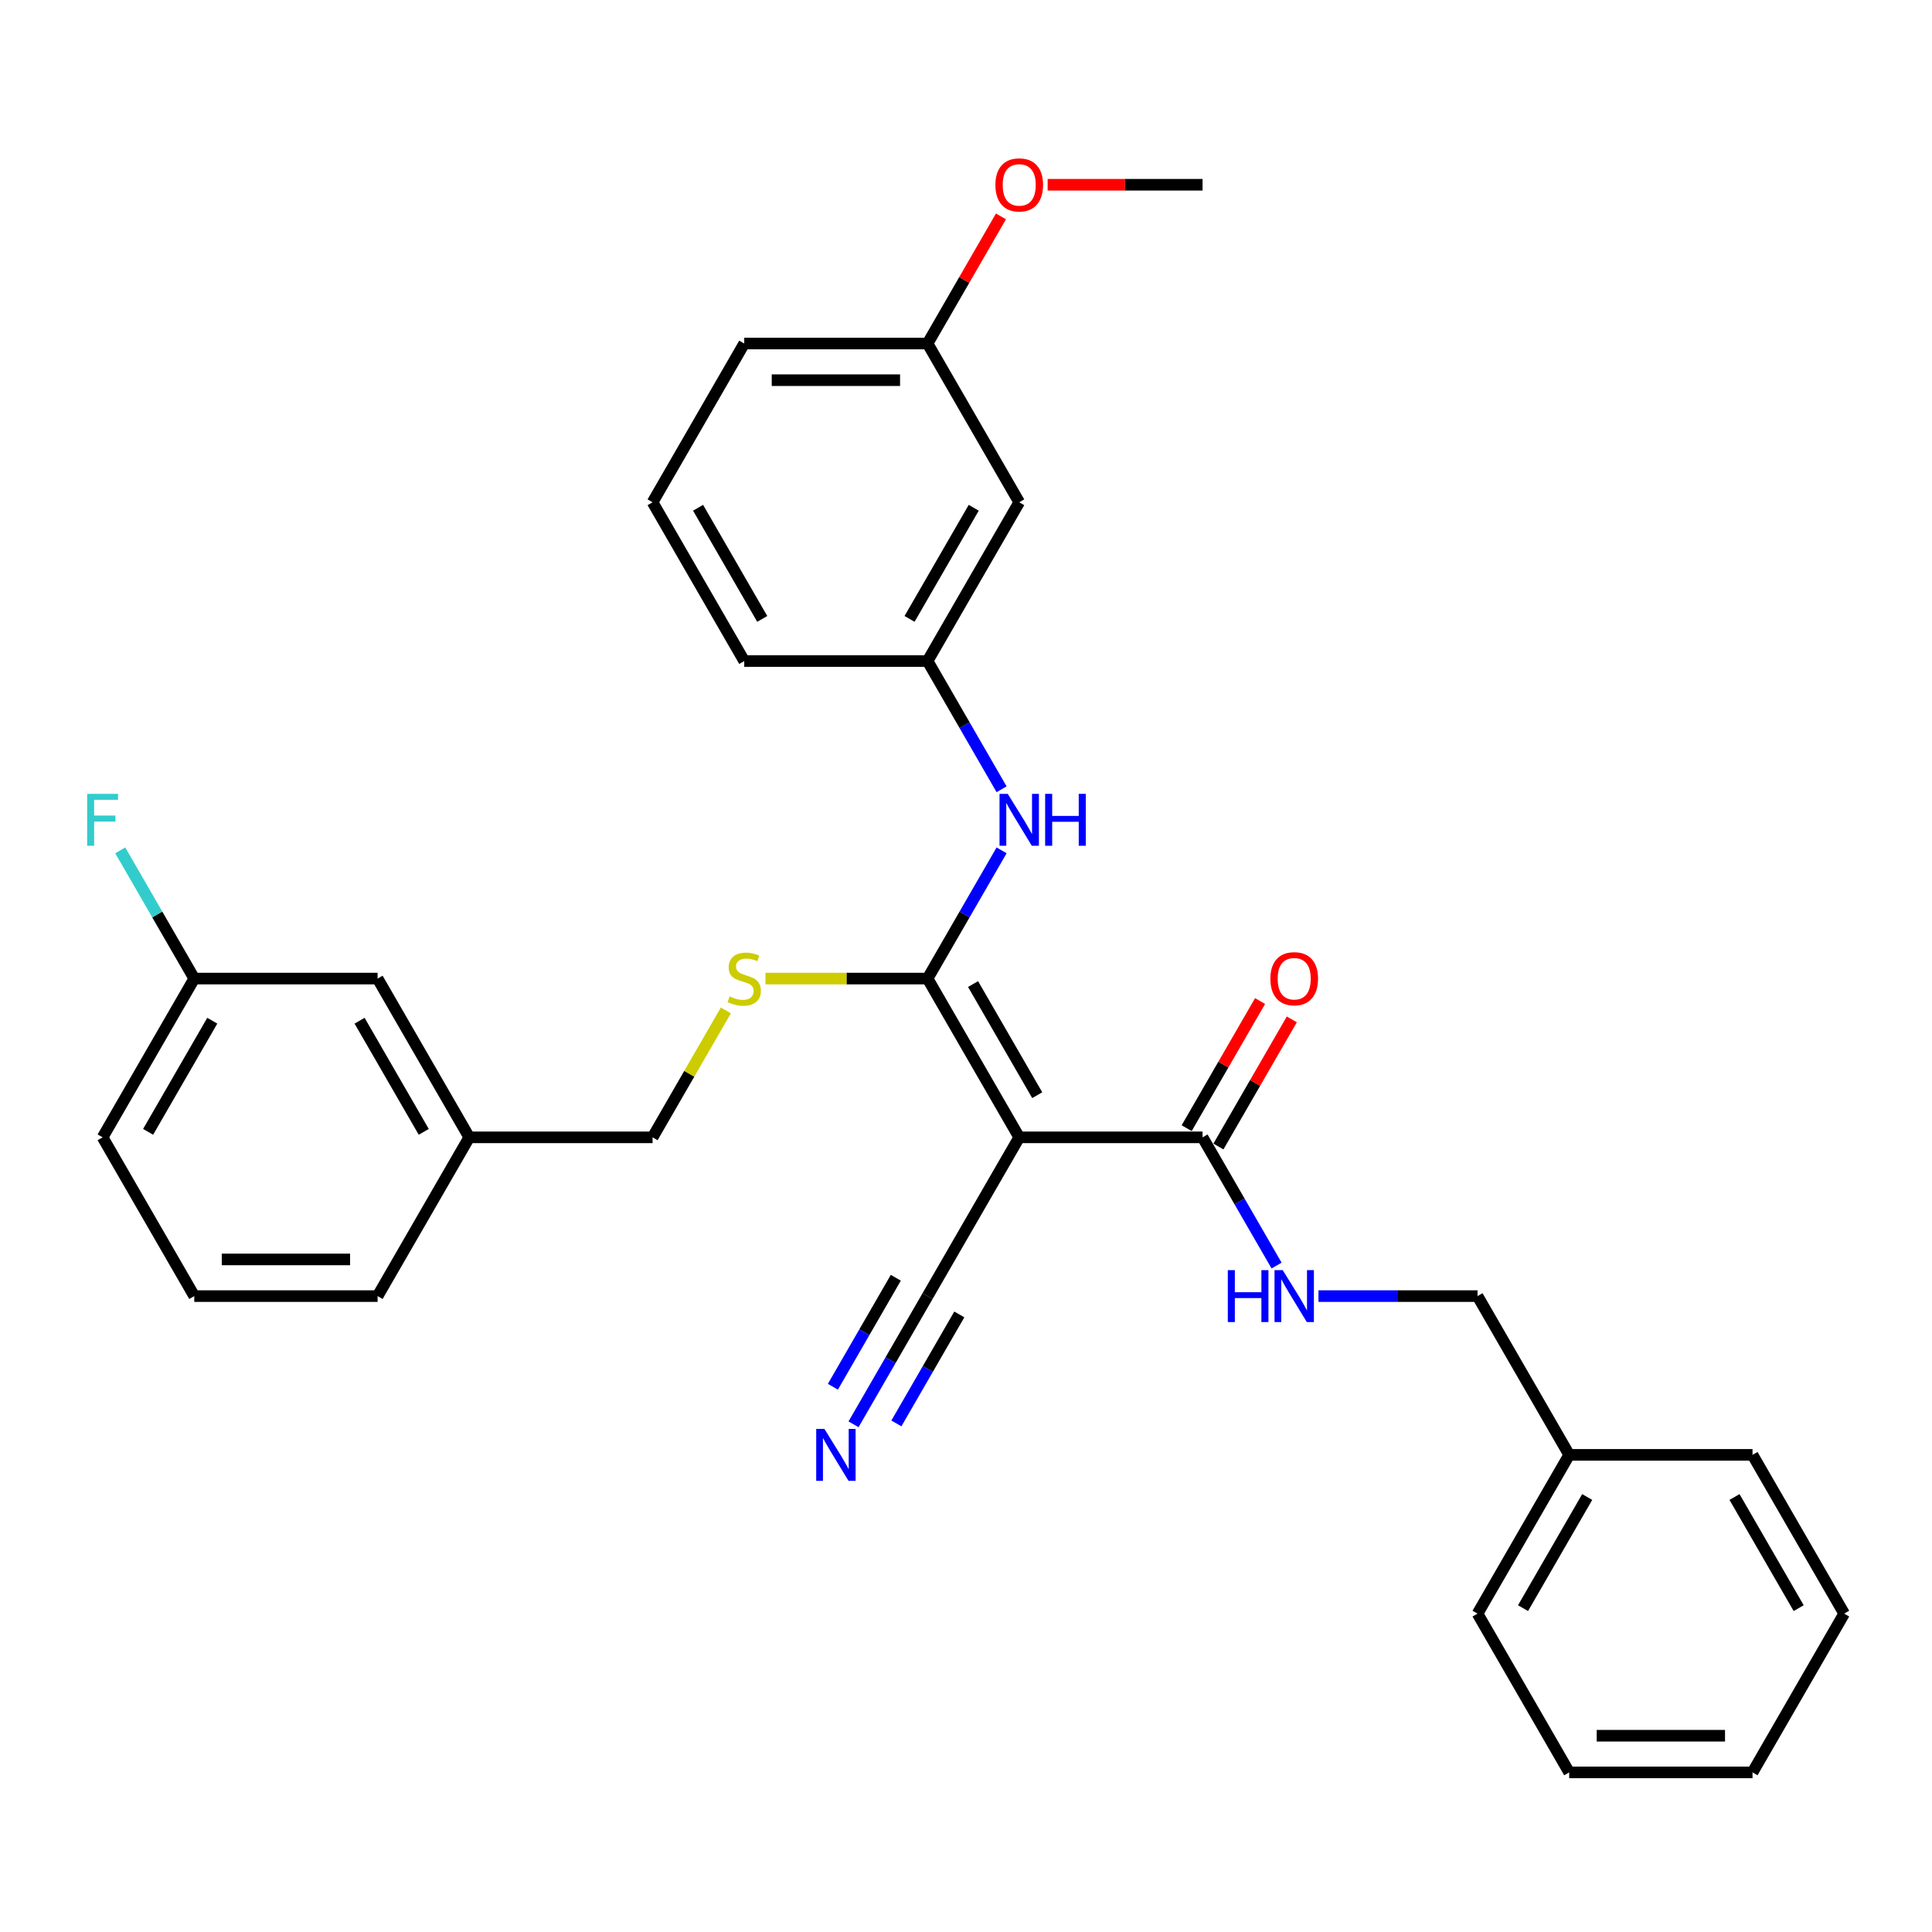 <?xml version='1.0' encoding='iso-8859-1'?>
<svg version='1.1' baseProfile='full'
              xmlns='http://www.w3.org/2000/svg'
                      xmlns:rdkit='http://www.rdkit.org/xml'
                      xmlns:xlink='http://www.w3.org/1999/xlink'
                  xml:space='preserve'
width='1000px' height='1000px' viewBox='0 0 1000 1000'>
<!-- END OF HEADER -->
<rect style='opacity:1.0;fill:#FFFFFF;stroke:none' width='1000' height='1000' x='0' y='0'> </rect>
<path class='bond-0' d='M 527.549,588.684 L 480.105,506.509' style='fill:none;fill-rule:evenodd;stroke:#000000;stroke-width:6px;stroke-linecap:butt;stroke-linejoin:miter;stroke-opacity:1' />
<path class='bond-0' d='M 536.868,566.869 L 503.657,509.346' style='fill:none;fill-rule:evenodd;stroke:#000000;stroke-width:6px;stroke-linecap:butt;stroke-linejoin:miter;stroke-opacity:1' />
<path class='bond-1' d='M 527.549,588.684 L 622.437,588.684' style='fill:none;fill-rule:evenodd;stroke:#000000;stroke-width:6px;stroke-linecap:butt;stroke-linejoin:miter;stroke-opacity:1' />
<path class='bond-2' d='M 527.549,588.684 L 480.105,670.86' style='fill:none;fill-rule:evenodd;stroke:#000000;stroke-width:6px;stroke-linecap:butt;stroke-linejoin:miter;stroke-opacity:1' />
<path class='bond-3' d='M 480.105,506.509 L 499.264,473.325' style='fill:none;fill-rule:evenodd;stroke:#000000;stroke-width:6px;stroke-linecap:butt;stroke-linejoin:miter;stroke-opacity:1' />
<path class='bond-3' d='M 499.264,473.325 L 518.422,440.141' style='fill:none;fill-rule:evenodd;stroke:#0000FF;stroke-width:6px;stroke-linecap:butt;stroke-linejoin:miter;stroke-opacity:1' />
<path class='bond-5' d='M 480.105,506.509 L 438.155,506.509' style='fill:none;fill-rule:evenodd;stroke:#000000;stroke-width:6px;stroke-linecap:butt;stroke-linejoin:miter;stroke-opacity:1' />
<path class='bond-5' d='M 438.155,506.509 L 396.205,506.509' style='fill:none;fill-rule:evenodd;stroke:#CCCC00;stroke-width:6px;stroke-linecap:butt;stroke-linejoin:miter;stroke-opacity:1' />
<path class='bond-6' d='M 622.437,588.684 L 641.596,621.868' style='fill:none;fill-rule:evenodd;stroke:#000000;stroke-width:6px;stroke-linecap:butt;stroke-linejoin:miter;stroke-opacity:1' />
<path class='bond-6' d='M 641.596,621.868 L 660.754,655.051' style='fill:none;fill-rule:evenodd;stroke:#0000FF;stroke-width:6px;stroke-linecap:butt;stroke-linejoin:miter;stroke-opacity:1' />
<path class='bond-8' d='M 630.655,593.429 L 649.649,560.53' style='fill:none;fill-rule:evenodd;stroke:#000000;stroke-width:6px;stroke-linecap:butt;stroke-linejoin:miter;stroke-opacity:1' />
<path class='bond-8' d='M 649.649,560.53 L 668.643,527.631' style='fill:none;fill-rule:evenodd;stroke:#FF0000;stroke-width:6px;stroke-linecap:butt;stroke-linejoin:miter;stroke-opacity:1' />
<path class='bond-8' d='M 614.22,583.94 L 633.214,551.041' style='fill:none;fill-rule:evenodd;stroke:#000000;stroke-width:6px;stroke-linecap:butt;stroke-linejoin:miter;stroke-opacity:1' />
<path class='bond-8' d='M 633.214,551.041 L 652.208,518.142' style='fill:none;fill-rule:evenodd;stroke:#FF0000;stroke-width:6px;stroke-linecap:butt;stroke-linejoin:miter;stroke-opacity:1' />
<path class='bond-4' d='M 480.105,670.86 L 460.946,704.043' style='fill:none;fill-rule:evenodd;stroke:#000000;stroke-width:6px;stroke-linecap:butt;stroke-linejoin:miter;stroke-opacity:1' />
<path class='bond-4' d='M 460.946,704.043 L 441.788,737.227' style='fill:none;fill-rule:evenodd;stroke:#0000FF;stroke-width:6px;stroke-linecap:butt;stroke-linejoin:miter;stroke-opacity:1' />
<path class='bond-4' d='M 463.67,661.371 L 447.385,689.577' style='fill:none;fill-rule:evenodd;stroke:#000000;stroke-width:6px;stroke-linecap:butt;stroke-linejoin:miter;stroke-opacity:1' />
<path class='bond-4' d='M 447.385,689.577 L 431.1,717.783' style='fill:none;fill-rule:evenodd;stroke:#0000FF;stroke-width:6px;stroke-linecap:butt;stroke-linejoin:miter;stroke-opacity:1' />
<path class='bond-4' d='M 496.54,680.348 L 480.255,708.554' style='fill:none;fill-rule:evenodd;stroke:#000000;stroke-width:6px;stroke-linecap:butt;stroke-linejoin:miter;stroke-opacity:1' />
<path class='bond-4' d='M 480.255,708.554 L 463.971,736.761' style='fill:none;fill-rule:evenodd;stroke:#0000FF;stroke-width:6px;stroke-linecap:butt;stroke-linejoin:miter;stroke-opacity:1' />
<path class='bond-7' d='M 518.422,408.525 L 499.264,375.341' style='fill:none;fill-rule:evenodd;stroke:#0000FF;stroke-width:6px;stroke-linecap:butt;stroke-linejoin:miter;stroke-opacity:1' />
<path class='bond-7' d='M 499.264,375.341 L 480.105,342.158' style='fill:none;fill-rule:evenodd;stroke:#000000;stroke-width:6px;stroke-linecap:butt;stroke-linejoin:miter;stroke-opacity:1' />
<path class='bond-10' d='M 375.695,523 L 356.734,555.842' style='fill:none;fill-rule:evenodd;stroke:#CCCC00;stroke-width:6px;stroke-linecap:butt;stroke-linejoin:miter;stroke-opacity:1' />
<path class='bond-10' d='M 356.734,555.842 L 337.773,588.684' style='fill:none;fill-rule:evenodd;stroke:#000000;stroke-width:6px;stroke-linecap:butt;stroke-linejoin:miter;stroke-opacity:1' />
<path class='bond-11' d='M 682.444,670.86 L 723.607,670.86' style='fill:none;fill-rule:evenodd;stroke:#0000FF;stroke-width:6px;stroke-linecap:butt;stroke-linejoin:miter;stroke-opacity:1' />
<path class='bond-11' d='M 723.607,670.86 L 764.769,670.86' style='fill:none;fill-rule:evenodd;stroke:#000000;stroke-width:6px;stroke-linecap:butt;stroke-linejoin:miter;stroke-opacity:1' />
<path class='bond-9' d='M 480.105,342.158 L 527.549,259.982' style='fill:none;fill-rule:evenodd;stroke:#000000;stroke-width:6px;stroke-linecap:butt;stroke-linejoin:miter;stroke-opacity:1' />
<path class='bond-9' d='M 470.786,320.342 L 503.997,262.82' style='fill:none;fill-rule:evenodd;stroke:#000000;stroke-width:6px;stroke-linecap:butt;stroke-linejoin:miter;stroke-opacity:1' />
<path class='bond-21' d='M 480.105,342.158 L 385.217,342.158' style='fill:none;fill-rule:evenodd;stroke:#000000;stroke-width:6px;stroke-linecap:butt;stroke-linejoin:miter;stroke-opacity:1' />
<path class='bond-12' d='M 527.549,259.982 L 480.105,177.807' style='fill:none;fill-rule:evenodd;stroke:#000000;stroke-width:6px;stroke-linecap:butt;stroke-linejoin:miter;stroke-opacity:1' />
<path class='bond-15' d='M 337.773,588.684 L 242.885,588.684' style='fill:none;fill-rule:evenodd;stroke:#000000;stroke-width:6px;stroke-linecap:butt;stroke-linejoin:miter;stroke-opacity:1' />
<path class='bond-17' d='M 764.769,670.86 L 812.213,753.035' style='fill:none;fill-rule:evenodd;stroke:#000000;stroke-width:6px;stroke-linecap:butt;stroke-linejoin:miter;stroke-opacity:1' />
<path class='bond-18' d='M 480.105,177.807 L 499.099,144.908' style='fill:none;fill-rule:evenodd;stroke:#000000;stroke-width:6px;stroke-linecap:butt;stroke-linejoin:miter;stroke-opacity:1' />
<path class='bond-18' d='M 499.099,144.908 L 518.093,112.009' style='fill:none;fill-rule:evenodd;stroke:#FF0000;stroke-width:6px;stroke-linecap:butt;stroke-linejoin:miter;stroke-opacity:1' />
<path class='bond-31' d='M 480.105,177.807 L 385.217,177.807' style='fill:none;fill-rule:evenodd;stroke:#000000;stroke-width:6px;stroke-linecap:butt;stroke-linejoin:miter;stroke-opacity:1' />
<path class='bond-31' d='M 465.872,196.784 L 399.45,196.784' style='fill:none;fill-rule:evenodd;stroke:#000000;stroke-width:6px;stroke-linecap:butt;stroke-linejoin:miter;stroke-opacity:1' />
<path class='bond-13' d='M 195.441,506.509 L 242.885,588.684' style='fill:none;fill-rule:evenodd;stroke:#000000;stroke-width:6px;stroke-linecap:butt;stroke-linejoin:miter;stroke-opacity:1' />
<path class='bond-13' d='M 186.122,528.324 L 219.333,585.847' style='fill:none;fill-rule:evenodd;stroke:#000000;stroke-width:6px;stroke-linecap:butt;stroke-linejoin:miter;stroke-opacity:1' />
<path class='bond-14' d='M 195.441,506.509 L 100.553,506.509' style='fill:none;fill-rule:evenodd;stroke:#000000;stroke-width:6px;stroke-linecap:butt;stroke-linejoin:miter;stroke-opacity:1' />
<path class='bond-16' d='M 100.553,506.509 L 81.394,473.325' style='fill:none;fill-rule:evenodd;stroke:#000000;stroke-width:6px;stroke-linecap:butt;stroke-linejoin:miter;stroke-opacity:1' />
<path class='bond-16' d='M 81.394,473.325 L 62.236,440.141' style='fill:none;fill-rule:evenodd;stroke:#33CCCC;stroke-width:6px;stroke-linecap:butt;stroke-linejoin:miter;stroke-opacity:1' />
<path class='bond-33' d='M 100.553,506.509 L 53.109,588.684' style='fill:none;fill-rule:evenodd;stroke:#000000;stroke-width:6px;stroke-linecap:butt;stroke-linejoin:miter;stroke-opacity:1' />
<path class='bond-33' d='M 109.871,528.324 L 76.66,585.847' style='fill:none;fill-rule:evenodd;stroke:#000000;stroke-width:6px;stroke-linecap:butt;stroke-linejoin:miter;stroke-opacity:1' />
<path class='bond-24' d='M 242.885,588.684 L 195.441,670.86' style='fill:none;fill-rule:evenodd;stroke:#000000;stroke-width:6px;stroke-linecap:butt;stroke-linejoin:miter;stroke-opacity:1' />
<path class='bond-25' d='M 812.213,753.035 L 764.769,835.211' style='fill:none;fill-rule:evenodd;stroke:#000000;stroke-width:6px;stroke-linecap:butt;stroke-linejoin:miter;stroke-opacity:1' />
<path class='bond-25' d='M 821.532,774.85 L 788.321,832.373' style='fill:none;fill-rule:evenodd;stroke:#000000;stroke-width:6px;stroke-linecap:butt;stroke-linejoin:miter;stroke-opacity:1' />
<path class='bond-26' d='M 812.213,753.035 L 907.101,753.035' style='fill:none;fill-rule:evenodd;stroke:#000000;stroke-width:6px;stroke-linecap:butt;stroke-linejoin:miter;stroke-opacity:1' />
<path class='bond-27' d='M 542.257,95.631 L 582.347,95.631' style='fill:none;fill-rule:evenodd;stroke:#FF0000;stroke-width:6px;stroke-linecap:butt;stroke-linejoin:miter;stroke-opacity:1' />
<path class='bond-27' d='M 582.347,95.631 L 622.437,95.631' style='fill:none;fill-rule:evenodd;stroke:#000000;stroke-width:6px;stroke-linecap:butt;stroke-linejoin:miter;stroke-opacity:1' />
<path class='bond-19' d='M 337.773,259.982 L 385.217,342.158' style='fill:none;fill-rule:evenodd;stroke:#000000;stroke-width:6px;stroke-linecap:butt;stroke-linejoin:miter;stroke-opacity:1' />
<path class='bond-19' d='M 361.325,262.82 L 394.535,320.342' style='fill:none;fill-rule:evenodd;stroke:#000000;stroke-width:6px;stroke-linecap:butt;stroke-linejoin:miter;stroke-opacity:1' />
<path class='bond-22' d='M 337.773,259.982 L 385.217,177.807' style='fill:none;fill-rule:evenodd;stroke:#000000;stroke-width:6px;stroke-linecap:butt;stroke-linejoin:miter;stroke-opacity:1' />
<path class='bond-20' d='M 100.553,670.86 L 195.441,670.86' style='fill:none;fill-rule:evenodd;stroke:#000000;stroke-width:6px;stroke-linecap:butt;stroke-linejoin:miter;stroke-opacity:1' />
<path class='bond-20' d='M 114.786,651.882 L 181.207,651.882' style='fill:none;fill-rule:evenodd;stroke:#000000;stroke-width:6px;stroke-linecap:butt;stroke-linejoin:miter;stroke-opacity:1' />
<path class='bond-23' d='M 100.553,670.86 L 53.109,588.684' style='fill:none;fill-rule:evenodd;stroke:#000000;stroke-width:6px;stroke-linecap:butt;stroke-linejoin:miter;stroke-opacity:1' />
<path class='bond-28' d='M 764.769,835.211 L 812.213,917.386' style='fill:none;fill-rule:evenodd;stroke:#000000;stroke-width:6px;stroke-linecap:butt;stroke-linejoin:miter;stroke-opacity:1' />
<path class='bond-29' d='M 907.101,753.035 L 954.545,835.211' style='fill:none;fill-rule:evenodd;stroke:#000000;stroke-width:6px;stroke-linecap:butt;stroke-linejoin:miter;stroke-opacity:1' />
<path class='bond-29' d='M 897.783,774.85 L 930.994,832.373' style='fill:none;fill-rule:evenodd;stroke:#000000;stroke-width:6px;stroke-linecap:butt;stroke-linejoin:miter;stroke-opacity:1' />
<path class='bond-32' d='M 812.213,917.386 L 907.101,917.386' style='fill:none;fill-rule:evenodd;stroke:#000000;stroke-width:6px;stroke-linecap:butt;stroke-linejoin:miter;stroke-opacity:1' />
<path class='bond-32' d='M 826.447,898.409 L 892.868,898.409' style='fill:none;fill-rule:evenodd;stroke:#000000;stroke-width:6px;stroke-linecap:butt;stroke-linejoin:miter;stroke-opacity:1' />
<path class='bond-30' d='M 954.545,835.211 L 907.101,917.386' style='fill:none;fill-rule:evenodd;stroke:#000000;stroke-width:6px;stroke-linecap:butt;stroke-linejoin:miter;stroke-opacity:1' />
<path  class='atom-4' d='M 521.609 410.897
L 530.415 425.13
Q 531.288 426.535, 532.692 429.078
Q 534.096 431.621, 534.172 431.772
L 534.172 410.897
L 537.74 410.897
L 537.74 437.769
L 534.058 437.769
L 524.607 422.208
Q 523.507 420.386, 522.33 418.298
Q 521.192 416.211, 520.85 415.565
L 520.85 437.769
L 517.358 437.769
L 517.358 410.897
L 521.609 410.897
' fill='#0000FF'/>
<path  class='atom-4' d='M 540.966 410.897
L 544.61 410.897
L 544.61 422.322
L 558.35 422.322
L 558.35 410.897
L 561.993 410.897
L 561.993 437.769
L 558.35 437.769
L 558.35 425.358
L 544.61 425.358
L 544.61 437.769
L 540.966 437.769
L 540.966 410.897
' fill='#0000FF'/>
<path  class='atom-5' d='M 426.721 739.599
L 435.527 753.832
Q 436.4 755.237, 437.804 757.78
Q 439.208 760.323, 439.284 760.474
L 439.284 739.599
L 442.852 739.599
L 442.852 766.471
L 439.17 766.471
L 429.719 750.91
Q 428.619 749.088, 427.442 747
Q 426.303 744.913, 425.962 744.267
L 425.962 766.471
L 422.47 766.471
L 422.47 739.599
L 426.721 739.599
' fill='#0000FF'/>
<path  class='atom-6' d='M 377.626 515.732
Q 377.929 515.846, 379.182 516.377
Q 380.435 516.908, 381.801 517.25
Q 383.205 517.554, 384.572 517.554
Q 387.115 517.554, 388.595 516.339
Q 390.075 515.087, 390.075 512.923
Q 390.075 511.443, 389.316 510.532
Q 388.595 509.621, 387.456 509.128
Q 386.318 508.634, 384.42 508.065
Q 382.029 507.344, 380.586 506.66
Q 379.182 505.977, 378.157 504.535
Q 377.17 503.093, 377.17 500.664
Q 377.17 497.286, 379.448 495.198
Q 381.763 493.11, 386.318 493.11
Q 389.43 493.11, 392.96 494.591
L 392.087 497.513
Q 388.861 496.185, 386.431 496.185
Q 383.813 496.185, 382.37 497.286
Q 380.928 498.348, 380.966 500.208
Q 380.966 501.65, 381.687 502.523
Q 382.446 503.396, 383.509 503.89
Q 384.61 504.383, 386.431 504.952
Q 388.861 505.712, 390.303 506.471
Q 391.745 507.23, 392.77 508.786
Q 393.833 510.304, 393.833 512.923
Q 393.833 516.643, 391.328 518.654
Q 388.861 520.628, 384.723 520.628
Q 382.332 520.628, 380.51 520.097
Q 378.727 519.603, 376.601 518.73
L 377.626 515.732
' fill='#CCCC00'/>
<path  class='atom-7' d='M 635.513 657.423
L 639.156 657.423
L 639.156 668.848
L 652.896 668.848
L 652.896 657.423
L 656.54 657.423
L 656.54 684.296
L 652.896 684.296
L 652.896 671.884
L 639.156 671.884
L 639.156 684.296
L 635.513 684.296
L 635.513 657.423
' fill='#0000FF'/>
<path  class='atom-7' d='M 663.941 657.423
L 672.747 671.657
Q 673.62 673.061, 675.024 675.604
Q 676.428 678.147, 676.504 678.299
L 676.504 657.423
L 680.072 657.423
L 680.072 684.296
L 676.39 684.296
L 666.94 668.734
Q 665.839 666.912, 664.662 664.825
Q 663.524 662.737, 663.182 662.092
L 663.182 684.296
L 659.69 684.296
L 659.69 657.423
L 663.941 657.423
' fill='#0000FF'/>
<path  class='atom-9' d='M 657.546 506.585
Q 657.546 500.132, 660.734 496.526
Q 663.922 492.921, 669.881 492.921
Q 675.84 492.921, 679.028 496.526
Q 682.217 500.132, 682.217 506.585
Q 682.217 513.113, 678.99 516.832
Q 675.764 520.514, 669.881 520.514
Q 663.96 520.514, 660.734 516.832
Q 657.546 513.151, 657.546 506.585
M 669.881 517.478
Q 673.98 517.478, 676.182 514.745
Q 678.421 511.974, 678.421 506.585
Q 678.421 501.309, 676.182 498.652
Q 673.98 495.957, 669.881 495.957
Q 665.782 495.957, 663.543 498.614
Q 661.341 501.271, 661.341 506.585
Q 661.341 512.012, 663.543 514.745
Q 665.782 517.478, 669.881 517.478
' fill='#FF0000'/>
<path  class='atom-17' d='M 45.119 410.897
L 61.098 410.897
L 61.098 413.971
L 48.725 413.971
L 48.725 422.132
L 59.732 422.132
L 59.732 425.244
L 48.725 425.244
L 48.725 437.769
L 45.119 437.769
L 45.119 410.897
' fill='#33CCCC'/>
<path  class='atom-19' d='M 515.214 95.707
Q 515.214 89.255, 518.402 85.649
Q 521.59 82.043, 527.549 82.043
Q 533.508 82.043, 536.696 85.649
Q 539.884 89.255, 539.884 95.707
Q 539.884 102.235, 536.658 105.955
Q 533.432 109.637, 527.549 109.637
Q 521.628 109.637, 518.402 105.955
Q 515.214 102.273, 515.214 95.707
M 527.549 106.6
Q 531.648 106.6, 533.85 103.867
Q 536.089 101.097, 536.089 95.707
Q 536.089 90.431, 533.85 87.774
Q 531.648 85.08, 527.549 85.08
Q 523.45 85.08, 521.211 87.736
Q 519.009 90.393, 519.009 95.707
Q 519.009 101.135, 521.211 103.867
Q 523.45 106.6, 527.549 106.6
' fill='#FF0000'/>
</svg>
